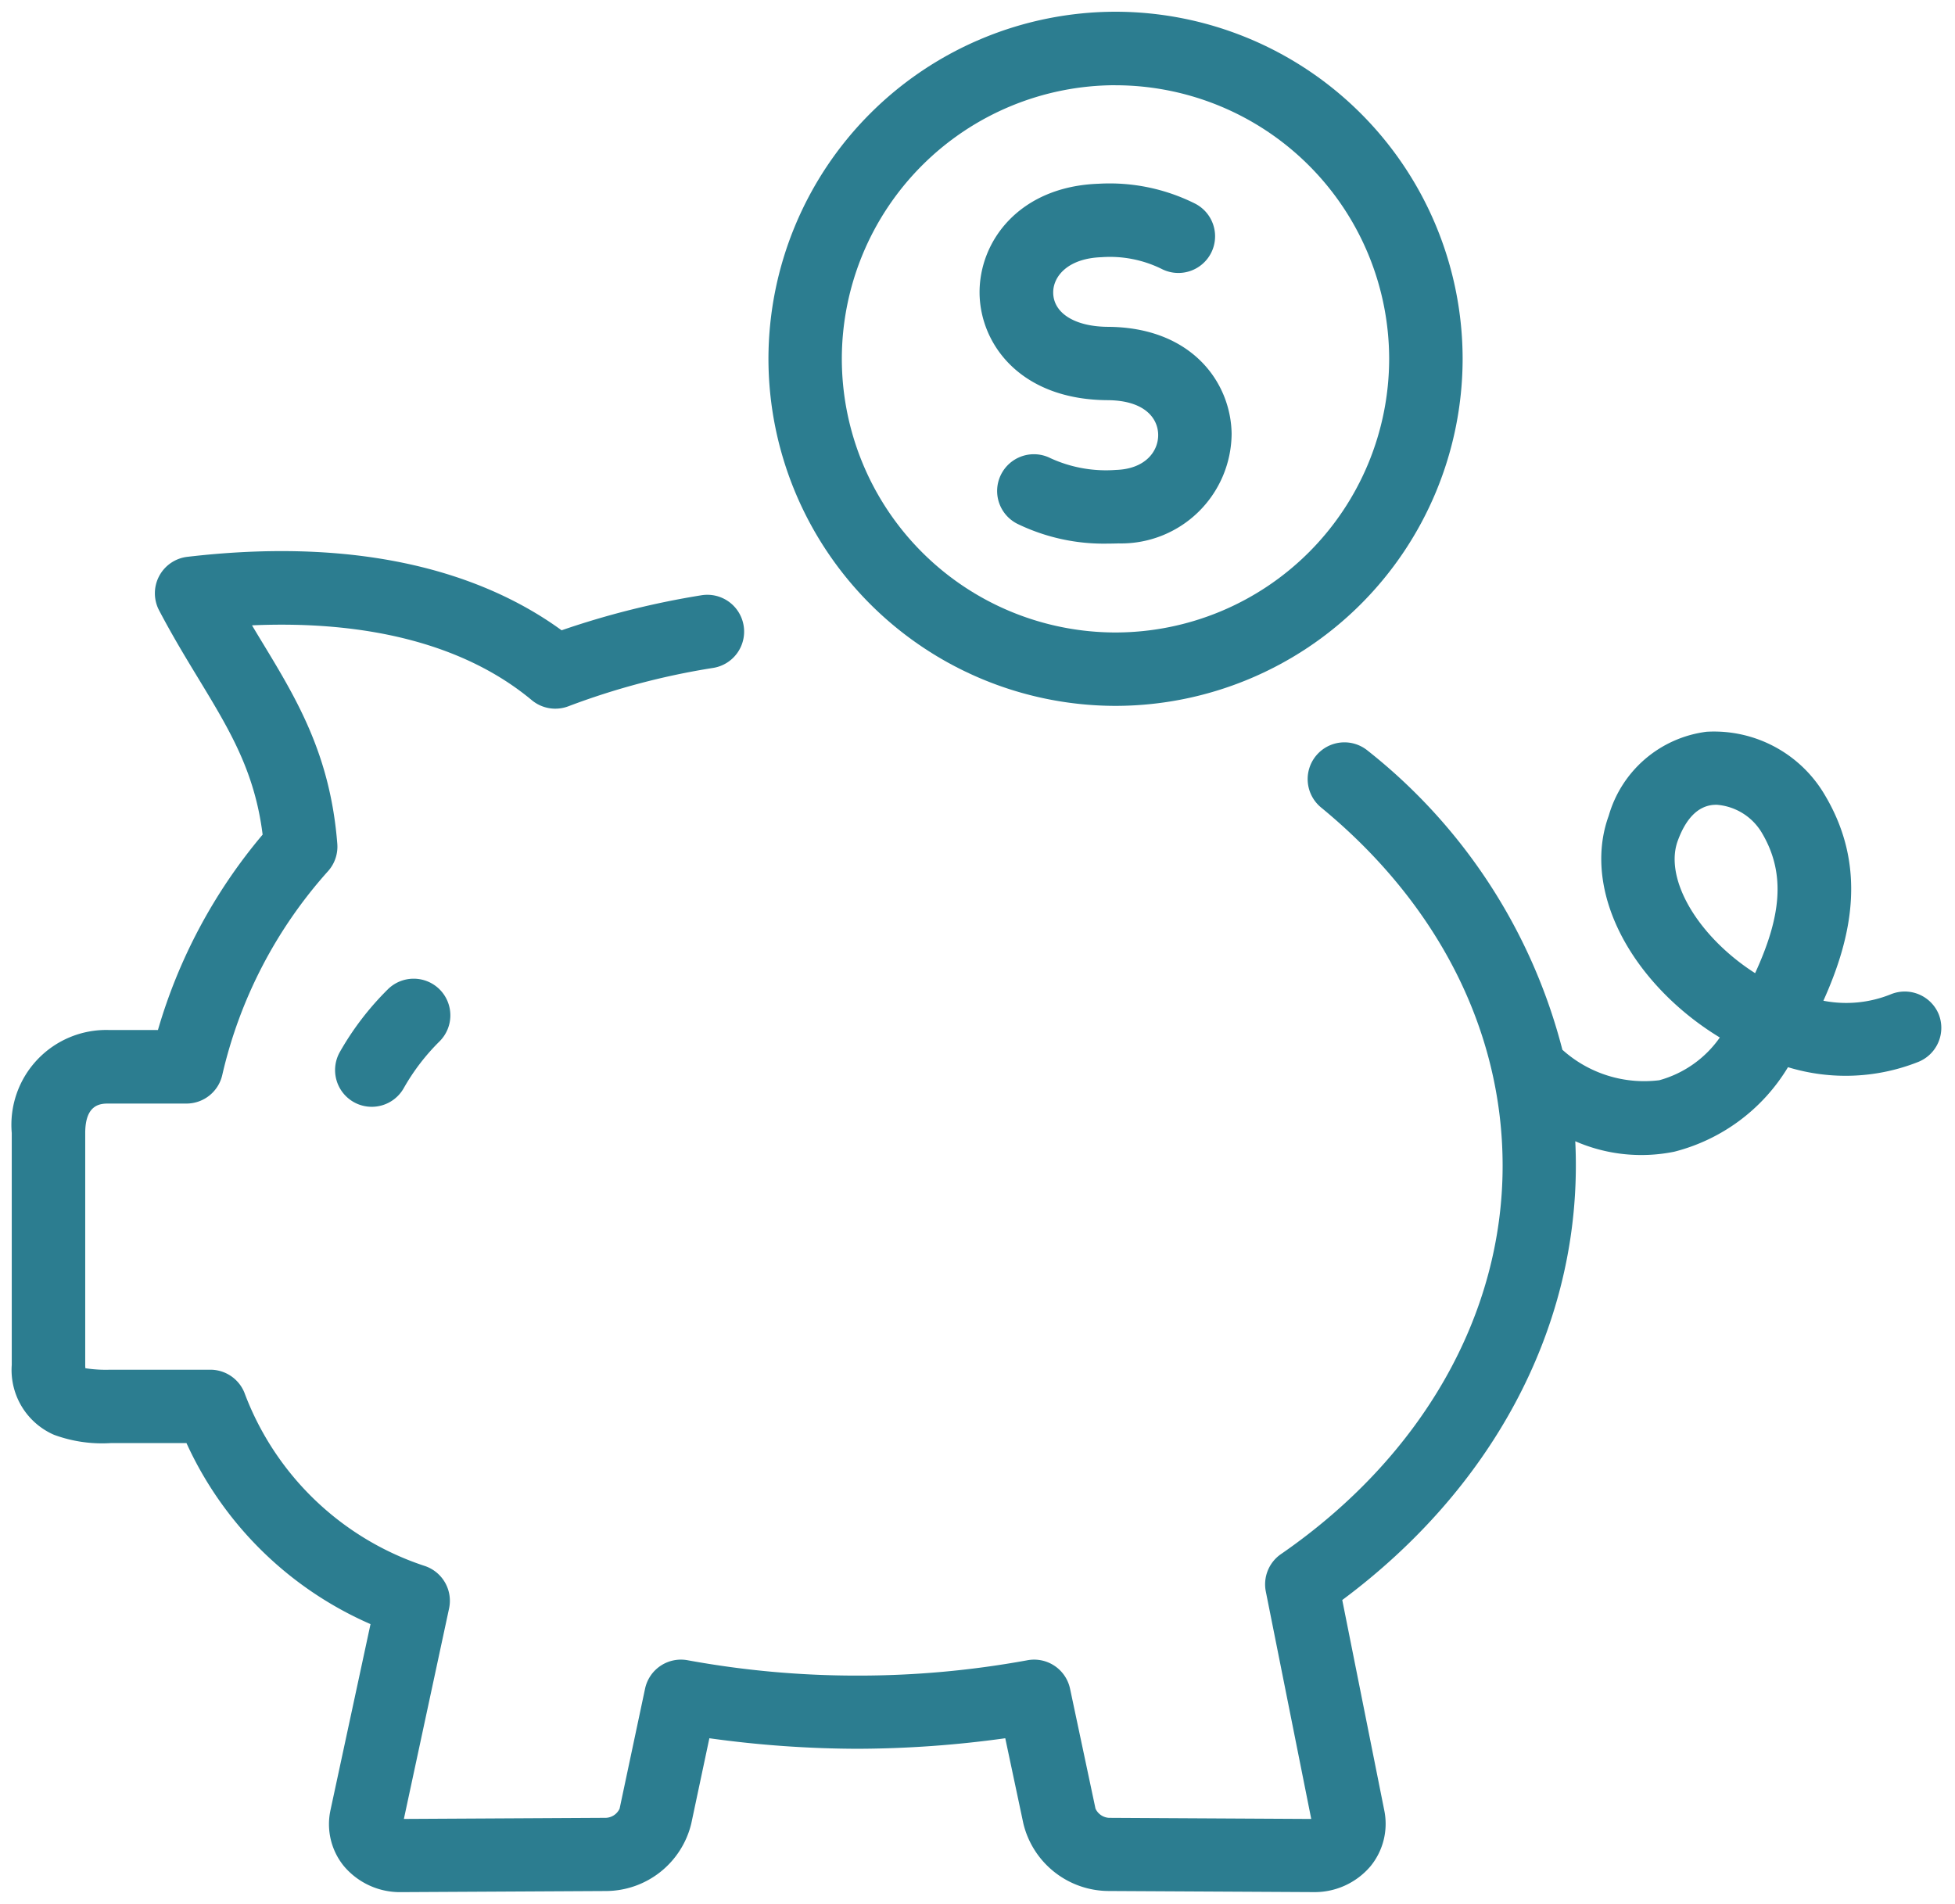 <svg xmlns="http://www.w3.org/2000/svg" width="83.156" height="81" viewBox="0 0 83.156 81">
  <g id="Gruppe_623" data-name="Gruppe 623" transform="translate(0.5 0.5)">
    <path id="Pfad_60" data-name="Pfad 60" d="M-544.857-1369.489a1.563,1.563,0,0,0-2.045-.837,5.063,5.063,0,0,1-2.857.27c1.232-2.735,1.854-5.717.08-8.719a5.462,5.462,0,0,0-5.049-2.723,4.984,4.984,0,0,0-4.16,3.567c-.891,2.434.117,5.438,2.631,7.839a12.266,12.266,0,0,0,2.093,1.6,4.648,4.648,0,0,1-2.575,1.818,5.2,5.2,0,0,1-4.1-1.277l-.021-.016a23.718,23.718,0,0,0-8.28-12.725,1.562,1.562,0,0,0-2.2.216,1.562,1.562,0,0,0,.216,2.2c4.979,4.09,7.721,9.5,7.721,15.238,0,6.362-3.436,12.384-9.428,16.522a1.562,1.562,0,0,0-.644,1.592l1.932,9.674-8.6-.047a.674.674,0,0,1-.577-.392l-1.082-5.1a1.562,1.562,0,0,0-1.839-1.207,39.937,39.937,0,0,1-7.2.648,39.929,39.929,0,0,1-7.2-.648,1.561,1.561,0,0,0-1.839,1.207l-1.082,5.1a.673.673,0,0,1-.576.391l-8.6.047,1.922-8.951a1.562,1.562,0,0,0-1.065-1.82,12.283,12.283,0,0,1-7.643-7.369,1.563,1.563,0,0,0-1.445-.969h-4.247a5.762,5.762,0,0,1-1.069-.063,1.256,1.256,0,0,1-.007-.139v-9.864c0-1.256.679-1.256,1.006-1.256h3.3a1.562,1.562,0,0,0,1.525-1.223,19.549,19.549,0,0,1,4.509-8.676,1.563,1.563,0,0,0,.382-1.152c-.3-3.8-1.721-6.145-3.228-8.627q-.2-.329-.4-.665c5.037-.22,9.117.865,11.9,3.183a1.564,1.564,0,0,0,1.571.255,31.057,31.057,0,0,1,6.152-1.628,1.563,1.563,0,0,0,1.288-1.8,1.564,1.564,0,0,0-1.8-1.288,35.485,35.485,0,0,0-5.942,1.489c-2.854-2.078-7.8-4.076-15.92-3.125a1.562,1.562,0,0,0-1.2.823,1.563,1.563,0,0,0,0,1.456c.57,1.084,1.135,2.016,1.682,2.916,1.321,2.178,2.384,3.93,2.721,6.622a22.7,22.7,0,0,0-4.453,8.311h-2.087a4.034,4.034,0,0,0-4.131,4.381v9.864a3.007,3.007,0,0,0,1.8,2.976,5.917,5.917,0,0,0,2.4.352h3.232a15.345,15.345,0,0,0,7.828,7.7l-1.7,7.9a2.823,2.823,0,0,0,.56,2.385,3.119,3.119,0,0,0,2.449,1.116h.017l8.7-.047a3.747,3.747,0,0,0,3.617-2.869l.77-3.63a46.3,46.3,0,0,0,6.293.448,46.308,46.308,0,0,0,6.293-.448l.77,3.629a3.748,3.748,0,0,0,3.617,2.869l8.7.047h.019a3.115,3.115,0,0,0,2.429-1.1,2.85,2.85,0,0,0,.585-2.382l-1.786-8.943c6.328-4.708,9.936-11.4,9.936-18.49q0-.515-.025-1.026a7.022,7.022,0,0,0,4.217.444,7.93,7.93,0,0,0,4.831-3.594,8.387,8.387,0,0,0,5.556-.23A1.563,1.563,0,0,0-544.857-1369.489Zm-7.806-1.74a9.383,9.383,0,0,1-1.436-1.124c-1.577-1.507-2.306-3.275-1.855-4.505.349-.955.858-1.469,1.511-1.529.044,0,.088-.006.132-.006a2.447,2.447,0,0,1,1.942,1.207C-551.322-1375.414-551.594-1373.56-552.663-1371.229Z" transform="translate(626.817 1412.126)" fill="#2c7d90" stroke="rgba(0,0,0,0)" stroke-width="1"/>
    <path id="Pfad_61" data-name="Pfad 61" d="M-562.973-1307.225a12.289,12.289,0,0,0-2.031,2.657,1.563,1.563,0,0,0,.594,2.129,1.557,1.557,0,0,0,.766.2,1.562,1.562,0,0,0,1.363-.8,9.092,9.092,0,0,1,1.524-1.988,1.562,1.562,0,0,0-.006-2.21A1.563,1.563,0,0,0-562.973-1307.225Z" transform="translate(578.958 1348.821)" fill="#2c7d90" stroke="rgba(0,0,0,0)" stroke-width="1"/>
    <path id="Pfad_62" data-name="Pfad 62" d="M-467.858-1462.447a14.78,14.78,0,0,0,14.764-14.764,14.781,14.781,0,0,0-14.764-14.764,14.78,14.78,0,0,0-14.763,14.764A14.78,14.78,0,0,0-467.858-1462.447Zm0-26.4a11.652,11.652,0,0,1,11.639,11.639,11.652,11.652,0,0,1-11.639,11.639A11.652,11.652,0,0,1-479.5-1477.21,11.652,11.652,0,0,1-467.858-1488.849Z" transform="translate(514.807 1491.974)" fill="#2c7d90" stroke="rgba(0,0,0,0)" stroke-width="1"/>
    <path id="Pfad_63" data-name="Pfad 63" d="M-436.923-1450.025c1.573.009,2.144.764,2.154,1.467s-.539,1.457-1.79,1.5a5.671,5.671,0,0,1-2.792-.5,1.563,1.563,0,0,0-2.1.692,1.562,1.562,0,0,0,.692,2.1,8.413,8.413,0,0,0,3.867.842q.217,0,.44-.008a4.7,4.7,0,0,0,4.807-4.665c-.03-2.177-1.69-4.528-5.261-4.548-1.4-.008-2.316-.577-2.328-1.448-.01-.7.627-1.465,2.052-1.514a4.972,4.972,0,0,1,2.563.5,1.562,1.562,0,0,0,2.1-.679,1.562,1.562,0,0,0-.679-2.1,8.118,8.118,0,0,0-4.1-.846c-3.369.115-5.1,2.441-5.068,4.681C-442.328-1452.388-440.614-1450.047-436.923-1450.025Z" transform="translate(483.532 1466.548)" fill="#2c7d90" stroke="rgba(0,0,0,0)" stroke-width="1"/>
  </g>
</svg>
